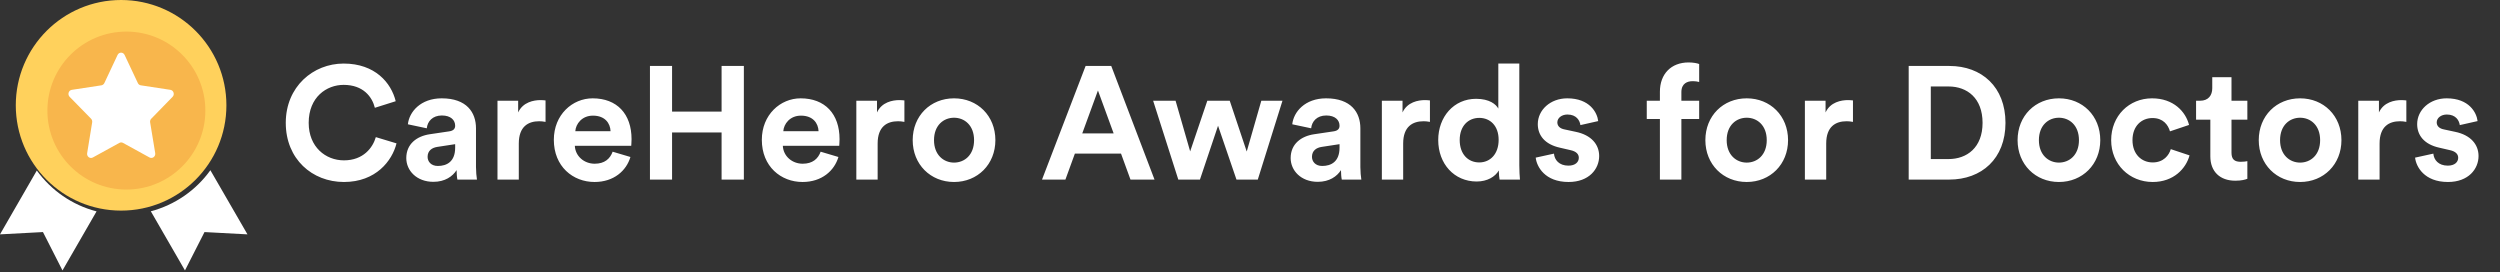 <svg width="156" height="17" viewBox="0 0 156 17" fill="none" xmlns="http://www.w3.org/2000/svg">
    <rect x="0" y="0" width="156" height="17" fill="#333333" stroke="none"/>
    <path d="M21.462 11.356C23.452 11.356 24.472 10.036 24.742 8.946L23.452 8.556C23.262 9.216 22.672 10.006 21.462 10.006C20.322 10.006 19.262 9.176 19.262 7.666C19.262 6.056 20.382 5.296 21.442 5.296C22.672 5.296 23.222 6.046 23.392 6.726L24.692 6.316C24.412 5.166 23.402 3.966 21.442 3.966C19.542 3.966 17.832 5.406 17.832 7.666C17.832 9.926 19.482 11.356 21.462 11.356ZM25.352 9.866C25.352 10.636 25.992 11.346 27.042 11.346C27.772 11.346 28.242 11.006 28.492 10.616C28.492 10.806 28.512 11.076 28.542 11.206H29.762C29.732 11.036 29.702 10.686 29.702 10.426V8.006C29.702 7.016 29.122 6.136 27.562 6.136C26.242 6.136 25.532 6.986 25.452 7.756L26.632 8.006C26.672 7.576 26.992 7.206 27.572 7.206C28.132 7.206 28.402 7.496 28.402 7.846C28.402 8.016 28.312 8.156 28.032 8.196L26.822 8.376C26.002 8.496 25.352 8.986 25.352 9.866ZM27.322 10.356C26.892 10.356 26.682 10.076 26.682 9.786C26.682 9.406 26.952 9.216 27.292 9.166L28.402 8.996V9.216C28.402 10.086 27.882 10.356 27.322 10.356ZM34.042 6.266C33.943 6.256 33.843 6.246 33.733 6.246C33.312 6.246 32.633 6.366 32.333 7.016V6.286H31.043V11.206H32.373V8.956C32.373 7.896 32.962 7.566 33.642 7.566C33.763 7.566 33.892 7.576 34.042 7.606V6.266ZM35.899 8.186C35.929 7.736 36.309 7.216 36.999 7.216C37.759 7.216 38.079 7.696 38.099 8.186H35.899ZM38.229 9.466C38.069 9.906 37.729 10.216 37.109 10.216C36.449 10.216 35.899 9.746 35.869 9.096H39.389C39.389 9.076 39.409 8.876 39.409 8.686C39.409 7.106 38.499 6.136 36.979 6.136C35.719 6.136 34.559 7.156 34.559 8.726C34.559 10.386 35.749 11.356 37.099 11.356C38.309 11.356 39.089 10.646 39.339 9.796L38.229 9.466ZM46.417 11.206V4.116H45.027V6.966H41.937V4.116H40.557V11.206H41.937V8.266H45.027V11.206H46.417ZM48.878 8.186C48.908 7.736 49.288 7.216 49.978 7.216C50.738 7.216 51.058 7.696 51.078 8.186H48.878ZM51.208 9.466C51.048 9.906 50.708 10.216 50.088 10.216C49.428 10.216 48.878 9.746 48.848 9.096H52.368C52.368 9.076 52.388 8.876 52.388 8.686C52.388 7.106 51.478 6.136 49.958 6.136C48.698 6.136 47.538 7.156 47.538 8.726C47.538 10.386 48.728 11.356 50.078 11.356C51.288 11.356 52.068 10.646 52.318 9.796L51.208 9.466ZM56.435 6.266C56.335 6.256 56.235 6.246 56.125 6.246C55.705 6.246 55.025 6.366 54.725 7.016V6.286H53.435V11.206H54.765V8.956C54.765 7.896 55.355 7.566 56.035 7.566C56.155 7.566 56.285 7.576 56.435 7.606V6.266ZM59.532 10.146C58.882 10.146 58.282 9.666 58.282 8.746C58.282 7.816 58.882 7.346 59.532 7.346C60.182 7.346 60.782 7.816 60.782 8.746C60.782 9.676 60.182 10.146 59.532 10.146ZM59.532 6.136C58.062 6.136 56.952 7.226 56.952 8.746C56.952 10.256 58.062 11.356 59.532 11.356C61.002 11.356 62.112 10.256 62.112 8.746C62.112 7.226 61.002 6.136 59.532 6.136ZM70.542 11.206H72.042L69.342 4.116H67.742L65.022 11.206H66.482L67.072 9.586H69.952L70.542 11.206ZM68.512 5.646L69.492 8.326H67.532L68.512 5.646ZM75.336 6.286L74.266 9.446L73.356 6.286H71.956L73.526 11.206H74.876L76.006 7.846L77.156 11.206H78.486L80.026 6.286H78.706L77.796 9.456L76.736 6.286H75.336ZM80.537 9.866C80.537 10.636 81.177 11.346 82.227 11.346C82.957 11.346 83.427 11.006 83.677 10.616C83.677 10.806 83.697 11.076 83.727 11.206H84.947C84.917 11.036 84.887 10.686 84.887 10.426V8.006C84.887 7.016 84.307 6.136 82.747 6.136C81.427 6.136 80.717 6.986 80.637 7.756L81.817 8.006C81.857 7.576 82.177 7.206 82.757 7.206C83.317 7.206 83.587 7.496 83.587 7.846C83.587 8.016 83.497 8.156 83.217 8.196L82.007 8.376C81.187 8.496 80.537 8.986 80.537 9.866ZM82.507 10.356C82.077 10.356 81.867 10.076 81.867 9.786C81.867 9.406 82.137 9.216 82.477 9.166L83.587 8.996V9.216C83.587 10.086 83.067 10.356 82.507 10.356ZM89.228 6.266C89.128 6.256 89.028 6.246 88.918 6.246C88.498 6.246 87.818 6.366 87.518 7.016V6.286H86.228V11.206H87.558V8.956C87.558 7.896 88.148 7.566 88.828 7.566C88.948 7.566 89.078 7.576 89.228 7.606V6.266ZM94.805 3.966H93.495V6.776C93.355 6.516 92.955 6.166 92.105 6.166C90.715 6.166 89.745 7.296 89.745 8.736C89.745 10.226 90.745 11.326 92.145 11.326C92.805 11.326 93.305 11.026 93.525 10.636C93.525 10.866 93.555 11.106 93.575 11.206H94.845C94.825 11.006 94.805 10.646 94.805 10.316V3.966ZM91.085 8.736C91.085 7.856 91.625 7.356 92.305 7.356C92.985 7.356 93.515 7.846 93.515 8.726C93.515 9.616 92.985 10.136 92.305 10.136C91.605 10.136 91.085 9.616 91.085 8.736ZM95.828 9.836C95.888 10.396 96.398 11.356 97.878 11.356C99.168 11.356 99.788 10.536 99.788 9.736C99.788 9.016 99.298 8.426 98.328 8.226L97.628 8.076C97.358 8.026 97.178 7.876 97.178 7.636C97.178 7.356 97.458 7.146 97.808 7.146C98.368 7.146 98.578 7.516 98.618 7.806L99.728 7.556C99.668 7.026 99.198 6.136 97.798 6.136C96.738 6.136 95.958 6.866 95.958 7.746C95.958 8.436 96.388 9.006 97.338 9.216L97.988 9.366C98.368 9.446 98.518 9.626 98.518 9.846C98.518 10.106 98.308 10.336 97.868 10.336C97.288 10.336 96.998 9.976 96.968 9.586L95.828 9.836ZM105.608 5.066C105.828 5.066 105.958 5.096 106.028 5.116V3.996C105.918 3.946 105.648 3.896 105.368 3.896C104.278 3.896 103.578 4.616 103.578 5.726V6.286H102.758V7.426H103.578V11.206H104.918V7.426H106.028V6.286H104.918V5.746C104.918 5.196 105.308 5.066 105.608 5.066ZM108.995 10.146C108.345 10.146 107.745 9.666 107.745 8.746C107.745 7.816 108.345 7.346 108.995 7.346C109.645 7.346 110.245 7.816 110.245 8.746C110.245 9.676 109.645 10.146 108.995 10.146ZM108.995 6.136C107.525 6.136 106.415 7.226 106.415 8.746C106.415 10.256 107.525 11.356 108.995 11.356C110.465 11.356 111.575 10.256 111.575 8.746C111.575 7.226 110.465 6.136 108.995 6.136ZM115.625 6.266C115.525 6.256 115.425 6.246 115.315 6.246C114.895 6.246 114.215 6.366 113.915 7.016V6.286H112.625V11.206H113.955V8.956C113.955 7.896 114.545 7.566 115.225 7.566C115.345 7.566 115.475 7.576 115.625 7.606V6.266ZM120.482 9.926V5.396H121.592C122.752 5.396 123.712 6.126 123.712 7.666C123.712 9.206 122.742 9.926 121.582 9.926H120.482ZM121.632 11.206C123.652 11.206 125.142 9.906 125.142 7.666C125.142 5.426 123.662 4.116 121.642 4.116H119.102V11.206H121.632ZM128.477 10.146C127.827 10.146 127.227 9.666 127.227 8.746C127.227 7.816 127.827 7.346 128.477 7.346C129.127 7.346 129.727 7.816 129.727 8.746C129.727 9.676 129.127 10.146 128.477 10.146ZM128.477 6.136C127.007 6.136 125.897 7.226 125.897 8.746C125.897 10.256 127.007 11.356 128.477 11.356C129.947 11.356 131.057 10.256 131.057 8.746C131.057 7.226 129.947 6.136 128.477 6.136ZM134.317 7.366C134.977 7.366 135.287 7.786 135.407 8.196L136.597 7.796C136.387 6.966 135.627 6.136 134.287 6.136C132.857 6.136 131.737 7.226 131.737 8.746C131.737 10.256 132.877 11.356 134.327 11.356C135.637 11.356 136.407 10.516 136.627 9.696L135.457 9.306C135.347 9.686 135.007 10.136 134.327 10.136C133.647 10.136 133.067 9.636 133.067 8.746C133.067 7.856 133.637 7.366 134.317 7.366ZM139.245 4.816H138.045V5.506C138.045 5.946 137.805 6.286 137.285 6.286H137.035V7.466H137.925V9.756C137.925 10.706 138.525 11.276 139.485 11.276C139.875 11.276 140.115 11.206 140.235 11.156V10.056C140.165 10.076 139.985 10.096 139.825 10.096C139.445 10.096 139.245 9.956 139.245 9.526V7.466H140.235V6.286H139.245V4.816ZM143.526 10.146C142.876 10.146 142.276 9.666 142.276 8.746C142.276 7.816 142.876 7.346 143.526 7.346C144.176 7.346 144.776 7.816 144.776 8.746C144.776 9.676 144.176 10.146 143.526 10.146ZM143.526 6.136C142.056 6.136 140.946 7.226 140.946 8.746C140.946 10.256 142.056 11.356 143.526 11.356C144.996 11.356 146.106 10.256 146.106 8.746C146.106 7.226 144.996 6.136 143.526 6.136ZM150.156 6.266C150.056 6.256 149.956 6.246 149.846 6.246C149.426 6.246 148.746 6.366 148.446 7.016V6.286H147.156V11.206H148.486V8.956C148.486 7.896 149.076 7.566 149.756 7.566C149.876 7.566 150.006 7.576 150.156 7.606V6.266ZM150.701 9.836C150.761 10.396 151.271 11.356 152.751 11.356C154.041 11.356 154.661 10.536 154.661 9.736C154.661 9.016 154.171 8.426 153.201 8.226L152.501 8.076C152.231 8.026 152.051 7.876 152.051 7.636C152.051 7.356 152.331 7.146 152.681 7.146C153.241 7.146 153.451 7.516 153.491 7.806L154.601 7.556C154.541 7.026 154.071 6.136 152.671 6.136C151.611 6.136 150.831 6.866 150.831 7.746C150.831 8.436 151.261 9.006 152.211 9.216L152.861 9.366C153.241 9.446 153.391 9.626 153.391 9.846C153.391 10.106 153.181 10.336 152.741 10.336C152.161 10.336 151.871 9.976 151.841 9.586L150.701 9.836Z" fill="white"/>
    <path d="M7.556 13.142C11.186 13.142 14.128 10.2 14.128 6.571C14.128 2.942 11.186 0 7.556 0C3.927 0 0.985 2.942 0.985 6.571C0.985 10.2 3.927 13.142 7.556 13.142Z" fill="#FFD15C"/>
    <path d="M2.297 10.641L0 14.624L2.681 14.481L3.899 16.875L6.025 13.19C4.502 12.796 3.194 11.879 2.297 10.641Z" fill="white"/>
    <path d="M13.128 10.622C12.238 11.863 10.93 12.783 9.411 13.184L11.542 16.875L12.761 14.481L15.442 14.624L13.128 10.622Z" fill="white"/>
    <path d="M7.886 11.828C10.608 11.828 12.814 9.622 12.814 6.9C12.814 4.178 10.608 1.971 7.886 1.971C5.164 1.971 2.958 4.178 2.958 6.9C2.958 9.622 5.164 11.828 7.886 11.828Z" fill="#F8B64C"/>
    <path d="M10.769 6.042C10.913 5.895 10.833 5.636 10.634 5.606L8.785 5.324C8.705 5.311 8.637 5.261 8.602 5.183L7.775 3.429C7.685 3.238 7.426 3.238 7.336 3.429L6.512 5.183C6.477 5.257 6.406 5.311 6.329 5.324L4.48 5.606C4.281 5.636 4.201 5.895 4.345 6.042L5.682 7.407C5.739 7.468 5.765 7.552 5.752 7.632L5.438 9.558C5.403 9.766 5.614 9.927 5.794 9.826L7.448 8.917C7.519 8.877 7.605 8.877 7.676 8.917L9.33 9.826C9.509 9.923 9.718 9.766 9.686 9.558L9.368 7.632C9.355 7.548 9.381 7.464 9.439 7.407L10.769 6.042Z" fill="white"/>
</svg>
